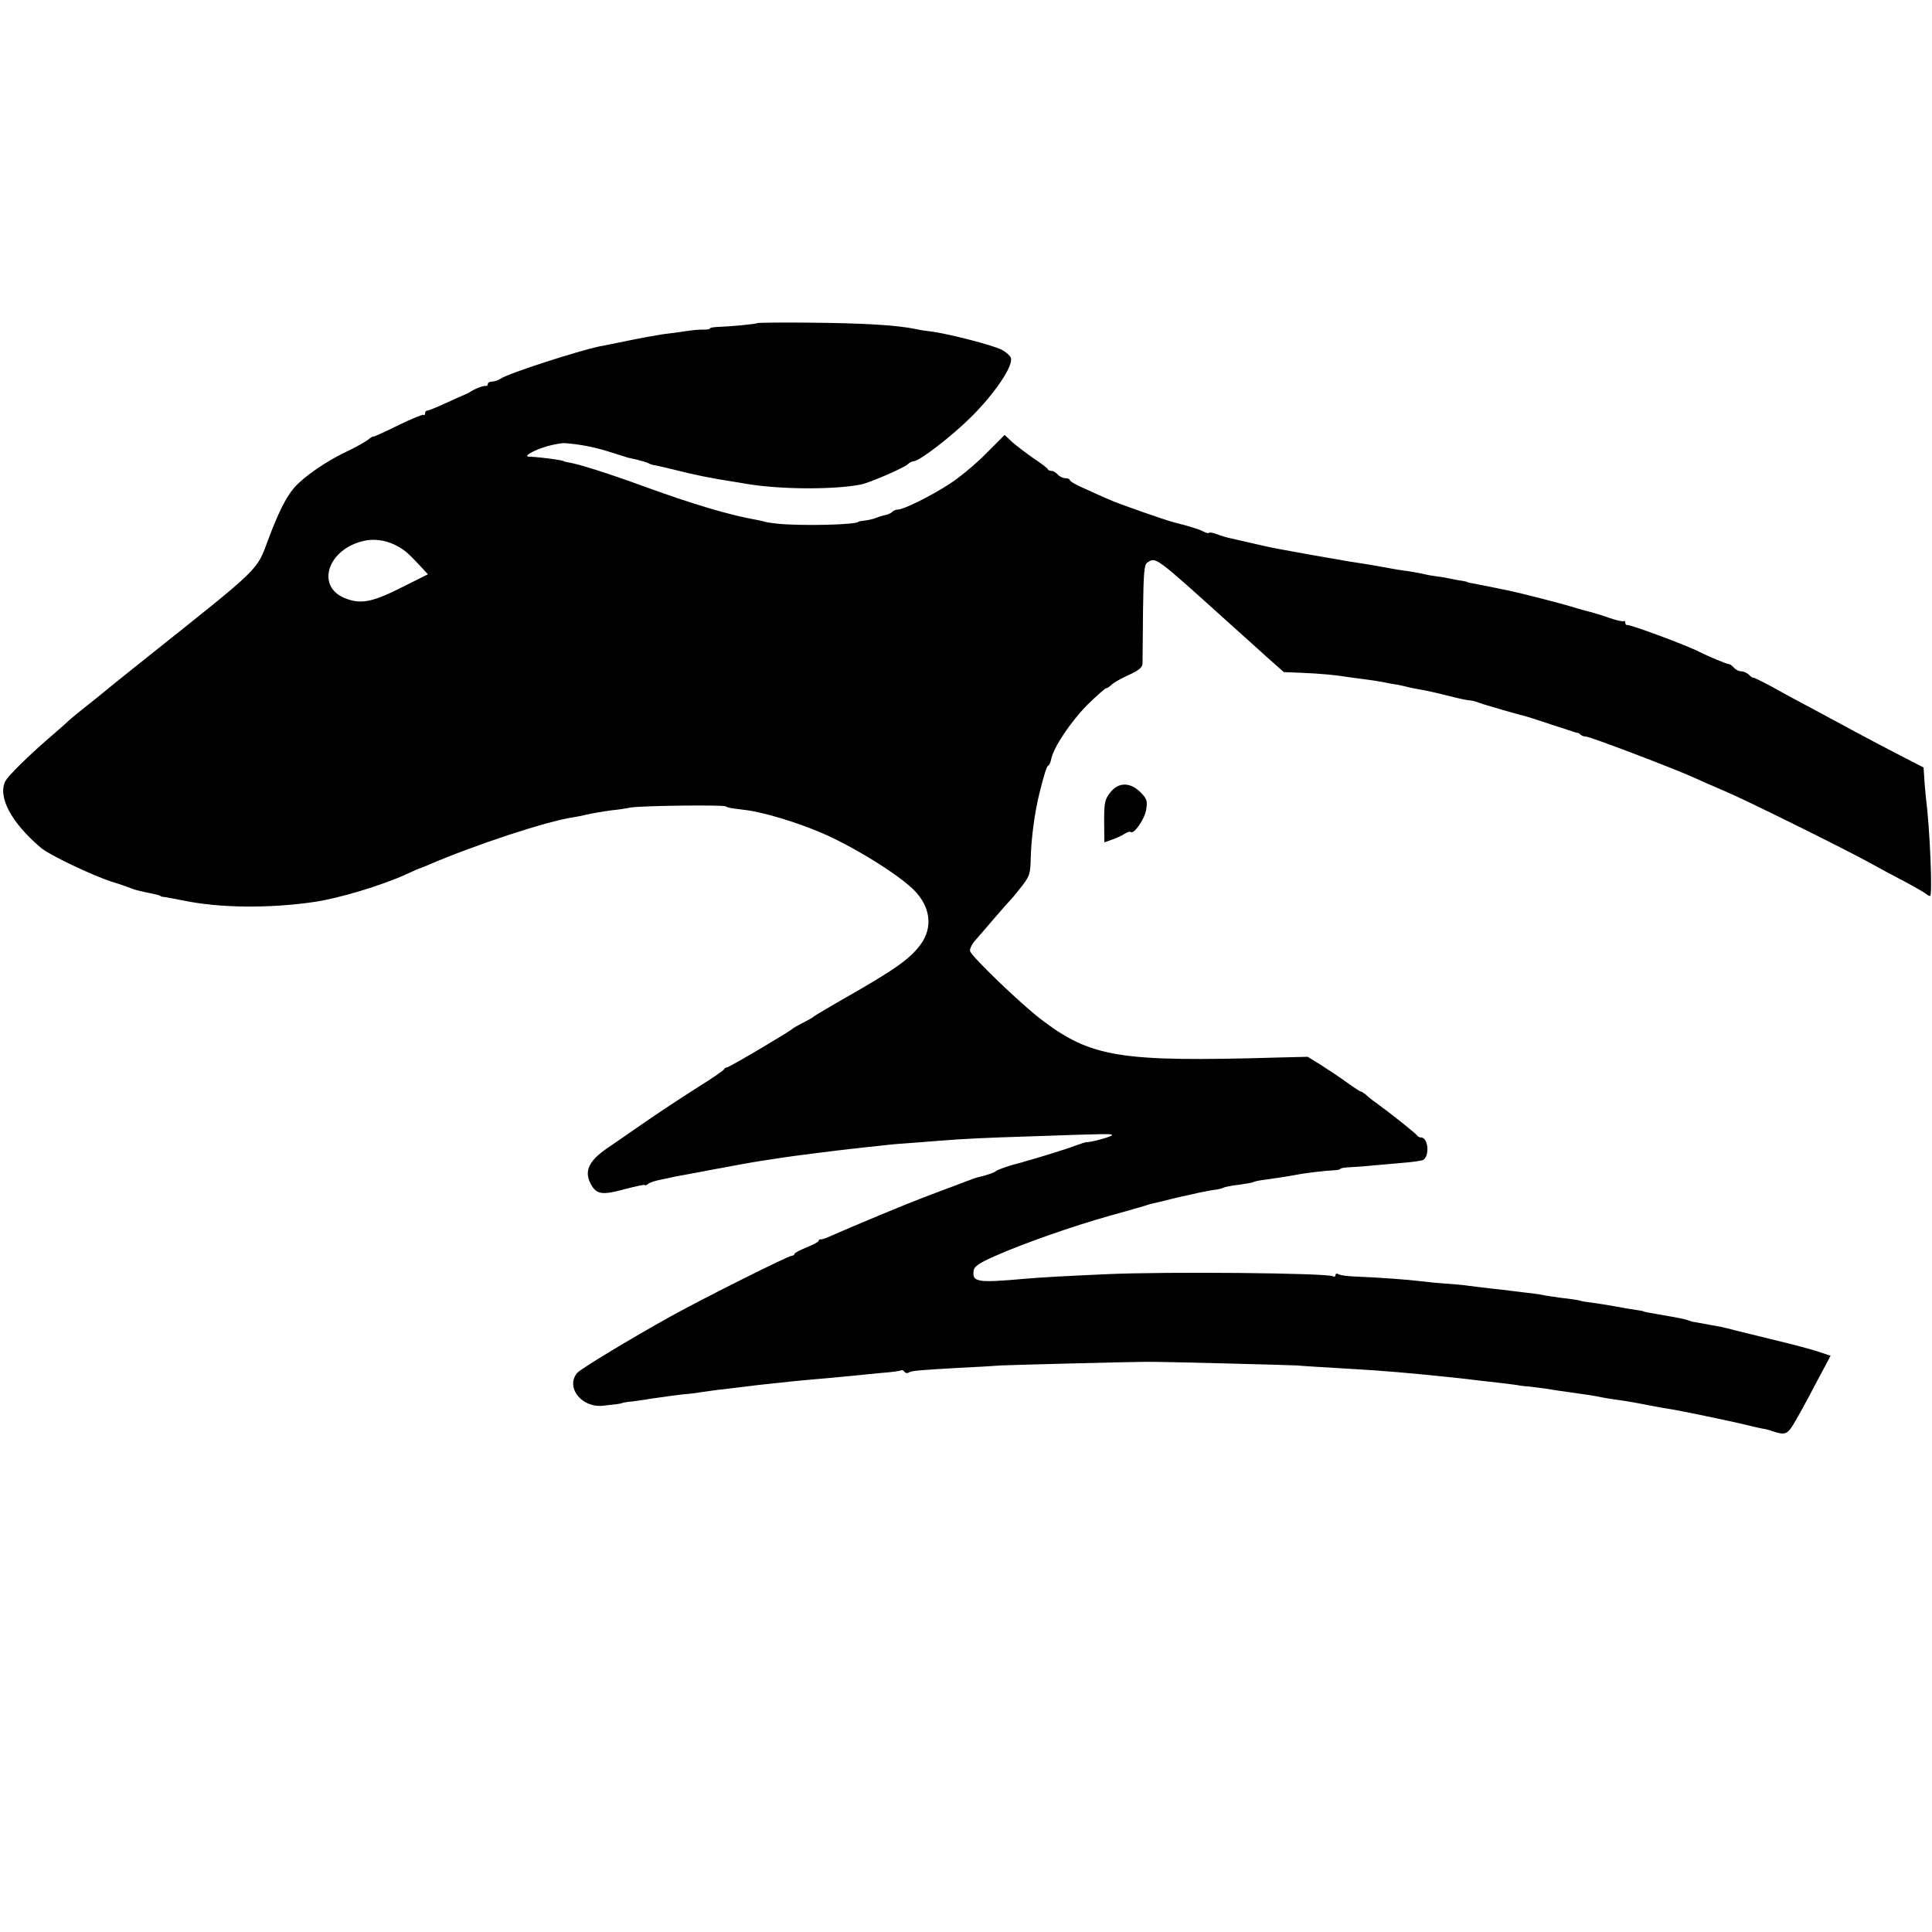 <?xml version="1.0" standalone="no"?>
<!DOCTYPE svg PUBLIC "-//W3C//DTD SVG 20010904//EN"
 "http://www.w3.org/TR/2001/REC-SVG-20010904/DTD/svg10.dtd">
<svg version="1.0" xmlns="http://www.w3.org/2000/svg"
 width="800pt" height="800pt" viewBox="0 0 800 800"
 preserveAspectRatio="xMidYMid meet">
<g transform="translate(0,800) scale(0.1,-0.1)"
fill="#000000" stroke="none">
<path d="M3135 6662 c-4 -4 -109 -14 -167 -16 -16 -1 -28 -3 -28 -6 0 -3 -12
-5 -26 -5 -15 1 -47 -2 -73 -6 -25 -4 -68 -10 -96 -13 -27 -4 -93 -16 -146
-27 -52 -11 -104 -21 -115 -23 -91 -19 -379 -112 -409 -133 -11 -7 -27 -13
-37 -13 -10 0 -18 -4 -18 -10 0 -5 -3 -9 -7 -8 -10 2 -43 -10 -63 -23 -8 -5
-22 -12 -30 -15 -8 -3 -43 -19 -78 -35 -35 -16 -67 -29 -72 -29 -6 0 -10 -5
-10 -12 0 -6 -3 -9 -6 -6 -3 3 -50 -16 -105 -43 -54 -27 -101 -48 -103 -47 -2
2 -12 -4 -22 -13 -11 -8 -50 -31 -89 -49 -87 -41 -181 -107 -218 -151 -34 -40
-65 -103 -107 -215 -48 -129 -28 -109 -500 -485 -91 -72 -176 -141 -190 -153
-14 -11 -45 -37 -70 -56 -24 -19 -52 -42 -61 -50 -8 -8 -44 -40 -79 -70 -93
-80 -176 -162 -188 -185 -32 -65 25 -172 148 -276 34 -29 210 -113 290 -139
36 -11 72 -24 80 -27 17 -7 24 -9 65 -18 45 -9 60 -13 60 -16 0 -1 9 -3 20 -4
11 -2 45 -8 75 -14 148 -31 354 -33 540 -6 104 15 282 69 385 116 28 13 52 24
55 24 3 1 16 6 30 12 200 86 495 183 605 199 11 2 31 5 45 9 37 8 70 14 115
20 22 2 56 7 75 11 46 8 382 12 395 5 11 -6 11 -6 81 -15 72 -8 214 -51 314
-94 130 -55 319 -172 384 -237 69 -69 80 -155 28 -226 -46 -62 -108 -105 -333
-233 -57 -33 -106 -62 -109 -65 -3 -4 -23 -15 -45 -26 -22 -11 -42 -23 -45
-26 -9 -10 -261 -159 -270 -159 -4 0 -10 -3 -12 -8 -1 -4 -52 -39 -113 -77
-60 -38 -162 -105 -225 -149 -63 -44 -129 -89 -145 -100 -77 -53 -97 -95 -69
-148 23 -44 47 -48 141 -22 46 12 83 20 83 17 0 -3 6 -1 13 4 6 6 30 14 52 18
22 5 45 9 50 11 6 1 37 7 70 13 33 6 71 13 85 16 14 3 39 7 55 10 17 3 53 10
80 15 28 5 68 12 90 15 22 3 51 8 65 10 35 6 255 34 315 40 28 3 69 8 92 10
24 3 71 8 105 10 35 3 99 7 143 11 114 9 175 12 395 19 313 11 329 11 324 4
-4 -7 -94 -31 -104 -28 -3 0 -23 -6 -45 -14 -22 -9 -74 -25 -115 -38 -41 -12
-79 -24 -85 -25 -5 -2 -34 -10 -64 -18 -29 -9 -58 -19 -65 -24 -9 -8 -32 -16
-81 -28 -5 -1 -48 -17 -95 -35 -47 -17 -105 -40 -130 -49 -66 -25 -283 -115
-380 -158 -19 -9 -38 -15 -42 -14 -5 1 -8 -2 -8 -6 0 -4 -22 -16 -50 -27 -27
-11 -50 -23 -50 -27 0 -4 -6 -8 -12 -8 -14 0 -362 -174 -503 -252 -160 -89
-371 -216 -385 -233 -49 -59 17 -144 105 -136 49 5 80 9 80 11 0 1 11 3 25 5
14 1 59 7 100 14 41 6 98 14 125 17 28 2 61 6 75 9 41 6 102 14 150 19 25 3
65 8 90 11 138 15 153 17 305 30 44 4 91 9 105 10 14 2 59 6 100 10 41 3 78 8
81 11 4 2 10 0 14 -6 4 -6 11 -7 17 -4 13 8 31 10 208 20 69 3 148 8 175 10
38 2 539 15 600 15 57 1 583 -13 625 -15 30 -3 107 -7 170 -11 63 -4 135 -8
160 -10 91 -6 322 -28 420 -41 19 -2 55 -6 80 -9 25 -3 61 -7 80 -10 19 -4 42
-6 50 -6 8 -1 40 -5 70 -9 30 -5 75 -12 100 -15 63 -9 101 -14 132 -21 15 -3
39 -7 55 -9 40 -5 90 -14 151 -26 29 -6 65 -12 80 -14 34 -5 265 -53 312 -65
19 -5 46 -11 60 -14 14 -2 32 -6 40 -9 60 -21 69 -18 95 23 14 23 55 96 90
164 l65 122 -33 11 c-27 10 -82 25 -137 39 -77 19 -183 45 -220 54 -25 7 -52
13 -60 15 -32 6 -105 19 -115 21 -5 0 -17 4 -25 7 -13 5 -44 11 -120 24 -14 3
-34 6 -45 8 -11 2 -20 4 -20 5 0 1 -11 3 -25 5 -14 2 -53 8 -88 15 -34 6 -79
13 -100 16 -20 2 -44 6 -52 9 -8 2 -39 7 -69 10 -30 4 -63 9 -75 11 -12 3 -37
7 -56 9 -19 2 -53 6 -75 9 -22 3 -65 8 -95 11 -30 4 -71 8 -90 11 -19 3 -62 7
-95 9 -33 2 -80 7 -104 10 -47 6 -167 15 -266 19 -33 1 -66 5 -73 10 -7 4 -12
2 -12 -4 0 -6 -5 -8 -10 -5 -22 14 -690 20 -935 9 -179 -8 -269 -13 -340 -19
-200 -18 -221 -14 -213 35 2 16 24 31 88 59 117 52 322 124 476 167 71 20 136
38 144 41 8 3 24 8 34 10 11 2 45 10 75 18 31 8 68 16 84 19 15 4 39 9 55 12
15 3 36 7 48 8 11 2 25 5 30 8 5 3 33 9 63 12 29 4 57 9 61 11 4 3 23 7 41 9
65 9 114 17 135 21 31 7 126 18 157 19 15 1 27 3 27 6 0 3 19 6 43 7 23 1 65
4 92 7 28 2 83 8 124 11 41 3 79 9 84 12 28 17 21 93 -9 93 -7 0 -14 4 -16 8
-3 7 -111 93 -172 137 -16 11 -34 26 -41 33 -8 6 -16 12 -20 12 -3 0 -29 17
-58 38 -29 21 -77 53 -107 72 l-55 34 -125 -3 c-654 -19 -772 0 -979 158 -82
62 -285 257 -294 282 -3 8 7 29 22 46 14 16 49 56 76 88 28 32 58 67 68 77 10
10 32 38 51 62 29 38 33 50 34 112 2 81 16 190 36 269 19 77 31 115 37 115 3
0 9 12 12 28 11 50 81 154 150 224 38 37 73 68 77 68 5 0 15 7 23 15 8 8 40
26 71 40 43 20 56 31 57 48 0 12 1 109 2 215 2 159 5 194 17 202 37 24 28 31
345 -255 44 -40 112 -100 150 -135 l71 -63 74 -3 c76 -3 141 -9 195 -18 17 -2
50 -7 75 -10 25 -3 56 -8 70 -11 14 -3 39 -8 55 -10 17 -3 37 -8 45 -10 8 -2
31 -7 50 -10 19 -3 70 -14 112 -25 43 -11 84 -20 92 -20 8 0 25 -4 38 -9 13
-5 26 -9 30 -10 4 -1 38 -11 75 -22 38 -11 77 -22 87 -24 11 -3 49 -15 85 -27
36 -12 69 -23 74 -24 4 -1 9 -3 12 -4 3 -1 10 -4 15 -5 6 -1 12 -4 15 -5 3 -1
9 -3 14 -4 5 0 13 -4 17 -9 4 -4 14 -7 21 -7 17 0 364 -132 450 -171 34 -16
91 -40 125 -55 80 -33 475 -229 588 -290 47 -26 119 -65 160 -86 41 -22 79
-44 85 -49 5 -5 13 -9 17 -9 11 0 -1 283 -17 405 -2 22 -6 60 -7 84 l-3 43
-95 49 c-52 27 -131 68 -175 92 -44 24 -125 67 -180 97 -55 29 -135 72 -177
96 -43 23 -78 40 -78 38 0 -3 -7 2 -16 10 -8 9 -24 16 -33 16 -10 0 -24 7 -31
15 -7 8 -16 15 -21 15 -9 0 -87 33 -121 50 -48 26 -289 115 -300 112 -5 -1 -8
3 -8 10 0 6 -3 9 -6 6 -3 -3 -31 3 -62 14 -31 11 -64 21 -73 23 -9 2 -47 12
-85 24 -69 20 -203 54 -259 66 -47 10 -128 26 -150 30 -11 2 -20 4 -20 5 0 1
-9 3 -20 5 -11 1 -36 6 -55 10 -19 4 -44 8 -55 9 -11 1 -33 5 -50 9 -16 4 -46
9 -65 12 -33 4 -60 9 -120 20 -14 3 -43 7 -65 11 -42 6 -73 11 -115 19 -14 2
-63 11 -110 19 -132 24 -143 26 -175 33 -44 10 -48 11 -75 17 -14 3 -43 10
-65 15 -22 4 -52 13 -66 19 -15 6 -29 8 -32 6 -3 -3 -13 -1 -24 5 -15 9 -69
25 -118 37 -28 6 -234 78 -269 94 -23 10 -69 30 -103 46 -35 15 -63 31 -63 36
0 4 -8 8 -19 8 -10 0 -24 7 -31 15 -7 8 -18 15 -25 15 -8 0 -15 3 -17 8 -1 4
-28 24 -58 44 -30 21 -70 51 -88 67 l-32 30 -78 -78 c-42 -43 -111 -100 -152
-126 -79 -51 -189 -105 -212 -105 -8 0 -18 -4 -24 -10 -5 -5 -18 -11 -29 -13
-11 -2 -27 -7 -36 -11 -9 -4 -29 -9 -45 -11 -16 -2 -29 -4 -29 -5 0 -13 -243
-19 -340 -8 -27 3 -50 7 -50 8 0 1 -11 3 -25 6 -120 21 -268 65 -485 144 -137
50 -260 89 -300 95 -11 2 -20 4 -20 5 0 4 -100 18 -145 19 -25 1 20 27 75 43
28 8 61 14 75 13 64 -5 125 -17 187 -37 38 -12 70 -22 73 -23 3 -1 21 -5 40
-9 19 -5 40 -11 45 -14 6 -4 19 -8 29 -9 11 -2 46 -10 78 -18 73 -19 155 -36
248 -50 14 -2 41 -7 60 -10 139 -22 355 -23 466 -1 35 7 178 69 192 83 7 7 19
13 25 13 24 0 160 105 241 186 97 97 172 209 162 242 -4 10 -22 26 -41 35 -40
19 -206 62 -280 73 -27 3 -59 8 -70 11 -82 17 -218 25 -448 27 -114 1 -210 0
-212 -2z m-1502 -917 c38 -19 50 -28 101 -82 l38 -41 -112 -56 c-121 -61 -169
-69 -234 -42 -119 50 -68 202 79 236 40 10 88 4 128 -15z"/>
<path d="M4597 4718 c-22 -28 -25 -40 -25 -119 l1 -87 31 11 c17 6 40 16 52
24 11 7 23 11 26 8 12 -12 58 53 64 92 6 38 3 45 -24 73 -43 42 -91 42 -125
-2z"/>
</g>
</svg>
